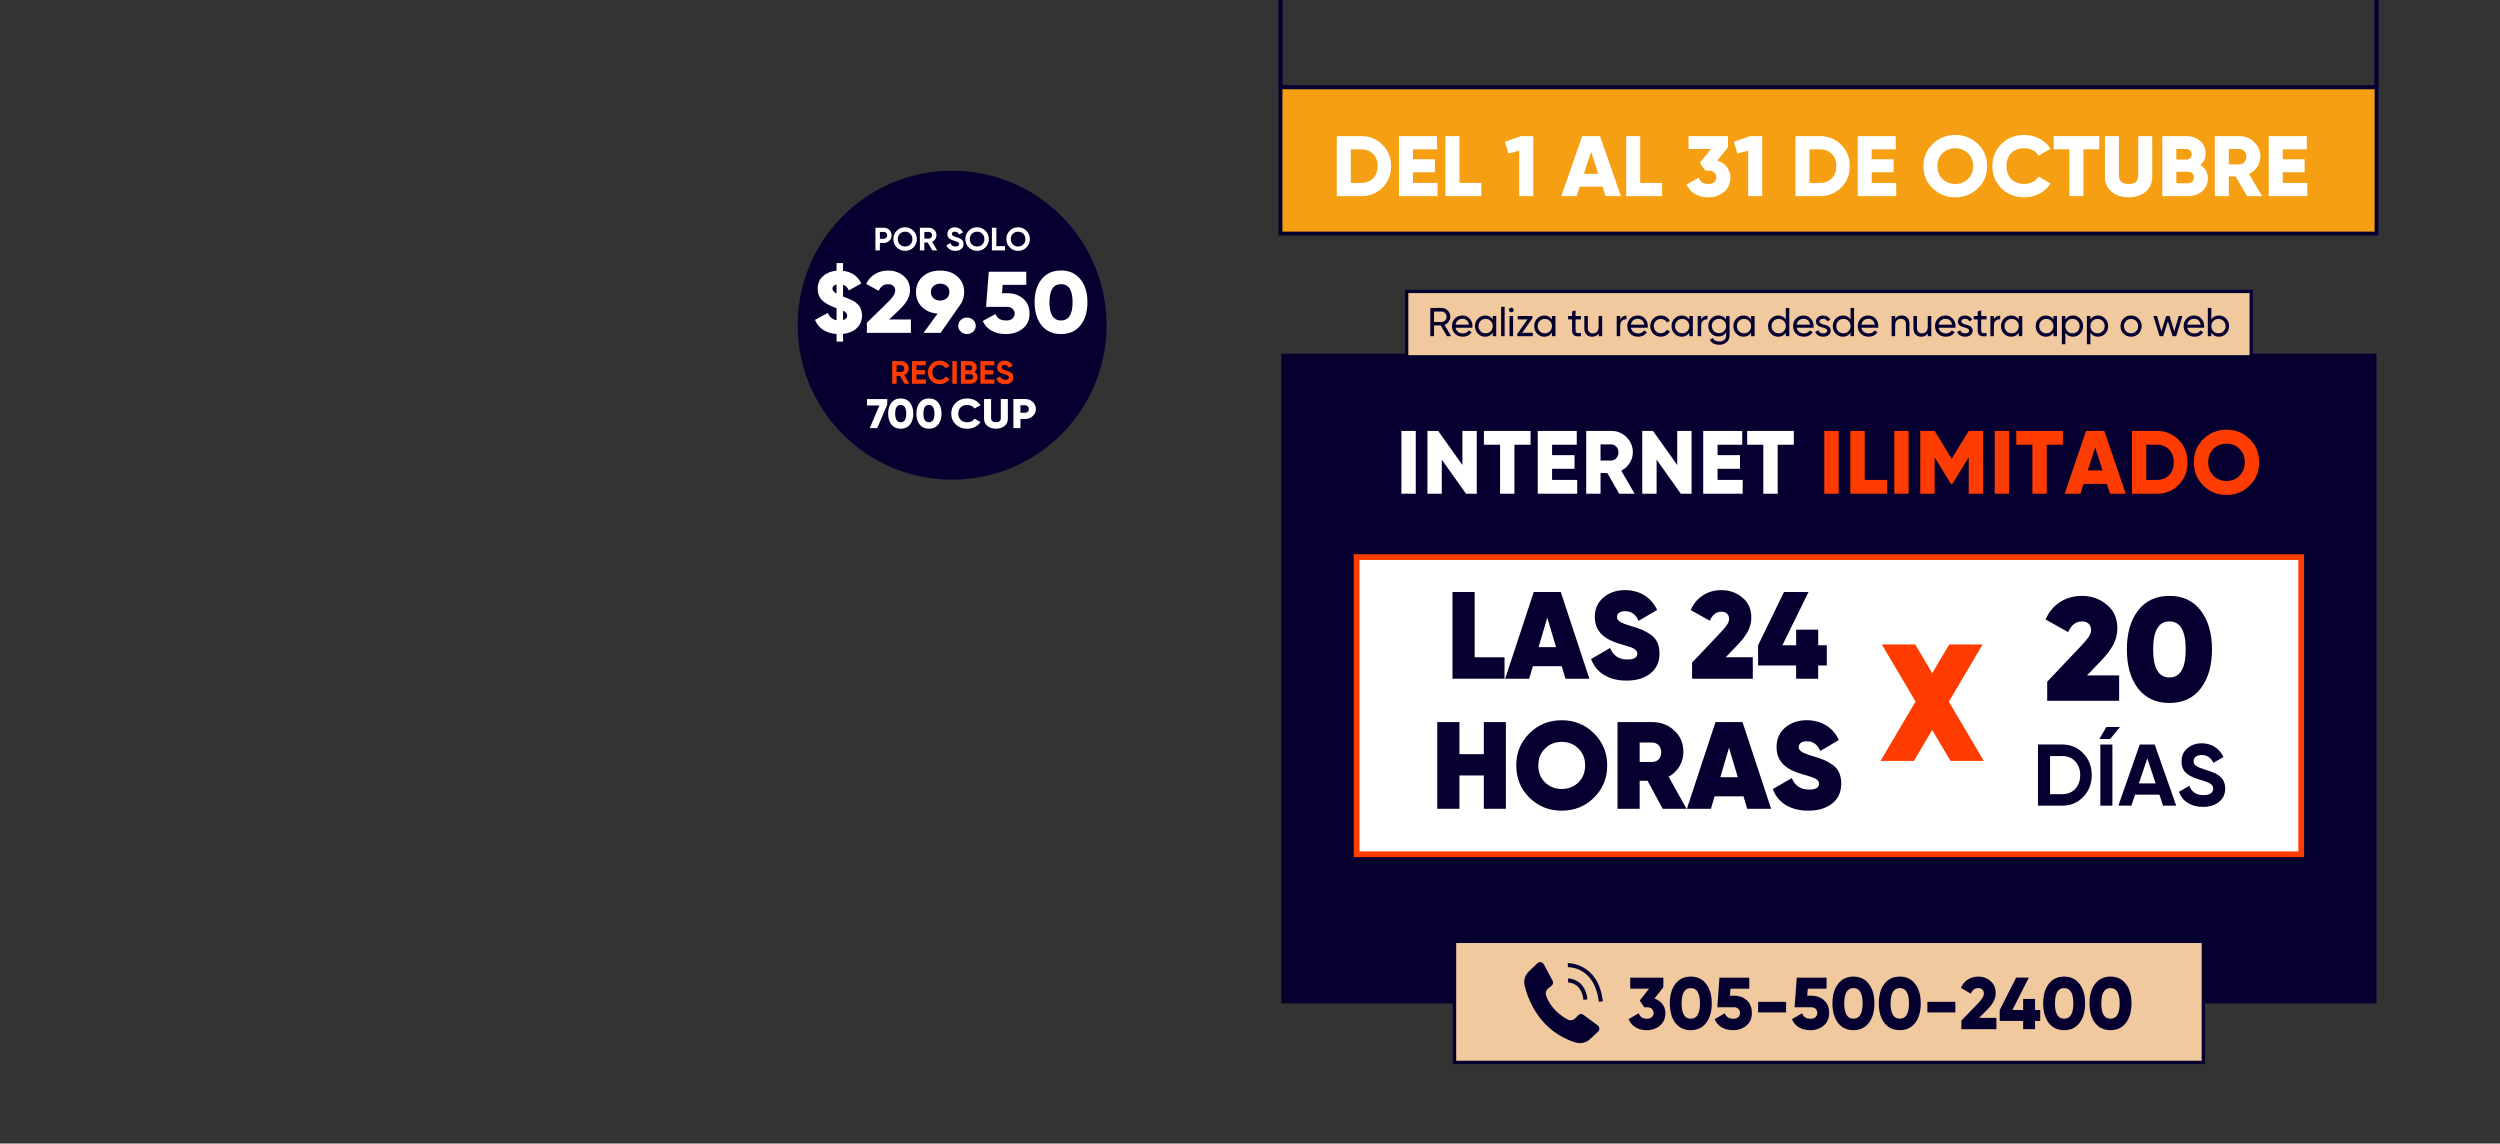 <?xml version="1.0" encoding="UTF-8"?>
<svg id="Textos" xmlns="http://www.w3.org/2000/svg" viewBox="0 0 1050 480.29">
  <rect x="0" y="0" width="1050" height="480.29" fill="#333333" stroke="none"/>
  <defs>
    <style>
      .cls-1 {
        stroke: #ff3c00;
        stroke-width: 2.41px;
      }

      .cls-1, .cls-2, .cls-3, .cls-4 {
        stroke-miterlimit: 10;
      }

      .cls-1, .cls-5 {
        fill: #fff;
      }

      .cls-2 {
        fill: #f69f13;
        stroke-width: 1.6px;
      }

      .cls-2, .cls-3, .cls-4 {
        stroke: #050030;
      }

      .cls-5, .cls-6, .cls-7 {
        stroke-width: 0px;
      }

      .cls-6 {
        fill: #050030;
      }

      .cls-3 {
        fill: #f0c99e;
        stroke-width: 1.41px;
      }

      .cls-4 {
        fill: none;
        stroke-width: 1.75px;
      }

      .cls-7 {
        fill: #ff3c00;
      }
    </style>
  </defs>
  <rect class="cls-2" x="537.82" y="36.6" width="460.32" height="61.49"/>
  <rect class="cls-6" x="538.17" y="148.57" width="459.97" height="272.85"/>
  <g>
    <path class="cls-5" d="m588.59,180.99h6.03v26.37h-6.03v-26.37Z"/>
    <path class="cls-5" d="m614.21,180.99h6.03v26.37h-4.52l-10.17-14.32v14.32h-6.03v-26.37h4.52l10.17,14.32v-14.32Z"/>
    <path class="cls-5" d="m642.84,180.99v5.8h-6.78v20.57h-6.03v-20.57h-6.78v-5.8h19.59Z"/>
    <path class="cls-5" d="m651.88,201.56h10.55v5.8h-16.58v-26.37h16.39v5.8h-10.36v4.37h9.42v5.73h-9.42v4.67Z"/>
    <path class="cls-5" d="m680.06,207.36l-4.97-8.67h-2.86v8.67h-6.03v-26.37h10.55c2.52,0,4.63.87,6.4,2.64,1.77,1.77,2.64,3.88,2.64,6.4,0,3.2-1.96,6.14-4.86,7.65l5.61,9.68h-6.48Zm-7.84-20.72v6.78h4.52c1.66,0,3.01-1.47,3.01-3.39s-1.36-3.39-3.01-3.39h-4.52Z"/>
    <path class="cls-5" d="m704.43,180.99h6.03v26.37h-4.52l-10.17-14.32v14.32h-6.03v-26.37h4.52l10.17,14.32v-14.32Z"/>
    <path class="cls-5" d="m721.38,201.56h10.55v5.8h-16.58v-26.37h16.39v5.8h-10.36v4.37h9.42v5.73h-9.42v4.67Z"/>
    <path class="cls-5" d="m753.4,180.99v5.8h-6.78v20.57h-6.03v-20.57h-6.78v-5.8h19.59Z"/>
    <path class="cls-7" d="m766.21,180.99h6.03v26.37h-6.03v-26.37Z"/>
    <path class="cls-7" d="m783.17,201.56h9.42v5.8h-15.45v-26.37h6.03v20.57Z"/>
    <path class="cls-7" d="m795.6,180.99h6.03v26.37h-6.03v-26.37Z"/>
    <path class="cls-7" d="m832.89,180.99v26.37h-6.03v-15.33l-6.82,11.19h-.68l-6.82-11.19v15.33h-6.03v-26.37h6.03l7.16,11.72,7.16-11.72h6.03Z"/>
    <path class="cls-7" d="m837.79,180.99h6.03v26.37h-6.03v-26.37Z"/>
    <path class="cls-7" d="m866.42,180.99v5.8h-6.78v20.57h-6.03v-20.57h-6.78v-5.8h19.59Z"/>
    <path class="cls-7" d="m886.2,207.36l-1.32-4.14h-9.8l-1.32,4.14h-6.59l8.97-26.37h7.69l8.97,26.37h-6.59Zm-9.31-9.8h6.18l-3.09-9.68-3.09,9.68Z"/>
    <path class="cls-7" d="m905.97,180.99c3.65,0,6.67,1.28,9.12,3.8,2.45,2.52,3.69,5.65,3.69,9.38s-1.24,6.89-3.69,9.42c-2.45,2.52-5.46,3.77-9.12,3.77h-10.55v-26.37h10.55Zm0,20.57c2.07,0,3.77-.68,5.05-2,1.32-1.36,1.96-3.16,1.96-5.39s-.64-4.03-1.96-5.35c-1.28-1.36-2.98-2.03-5.05-2.03h-4.52v14.77h4.52Z"/>
    <path class="cls-7" d="m935.13,207.89c-3.81,0-7.04-1.32-9.72-3.96s-3.99-5.88-3.99-9.76,1.32-7.12,3.99-9.76c2.67-2.64,5.91-3.96,9.72-3.96s7.04,1.32,9.72,3.96c2.67,2.64,3.99,5.88,3.99,9.76s-1.32,7.12-3.99,9.76-5.92,3.96-9.72,3.96Zm0-5.88c2.18,0,3.99-.72,5.46-2.19,1.47-1.47,2.22-3.35,2.22-5.65s-.75-4.18-2.22-5.65c-1.47-1.47-3.28-2.18-5.46-2.18s-4.03.72-5.5,2.18c-1.47,1.47-2.18,3.35-2.18,5.65s.72,4.18,2.18,5.65c1.47,1.47,3.32,2.19,5.5,2.19Z"/>
  </g>
  <g>
    <rect class="cls-1" x="569.79" y="233.98" width="396.72" height="124.81"/>
    <g>
      <g>
        <path class="cls-6" d="m619.36,276.06h12.54v9h-21.85v-36.42h9.31v27.42Z"/>
        <path class="cls-6" d="m657.49,285.06l-1.56-5.26h-12.12l-1.56,5.26h-10.09l12.02-36.42h11.34l12.02,36.42h-10.04Zm-11.29-13.27h7.34l-3.69-12.38-3.64,12.38Z"/>
        <path class="cls-6" d="m668.26,276.78l7.96-4.63c1.35,3.23,3.75,4.84,7.18,4.84,2.86,0,4.27-.83,4.27-2.45,0-1.09-.83-1.92-2.45-2.6-.68-.26-2.24-.73-4.58-1.41-6.66-1.92-10.82-5.15-10.82-11.39,0-3.38,1.2-6.09,3.59-8.17,2.45-2.08,5.46-3.12,9.05-3.12,6.09,0,11.03,2.91,13.53,8.33l-7.8,4.58c-1.14-2.71-3.02-4.06-5.67-4.06-2.24,0-3.38.99-3.38,2.39,0,1.61,1.3,2.5,6.24,3.96,1.77.52,3.17.99,4.27,1.46s2.24,1.09,3.54,1.98c2.55,1.67,3.8,4.37,3.8,7.96s-1.25,6.35-3.8,8.38-5.88,3.02-10.04,3.02c-7.7,0-12.85-3.49-14.88-9.05Z"/>
        <path class="cls-6" d="m710.67,285.06v-6.76l12.07-12.75c2.45-2.65,3.49-4.01,3.49-5.62,0-1.82-1.2-3.02-3.23-3.02-2.13,0-3.8,1.25-4.89,3.8l-8.01-4.47c2.34-5.46,7.23-8.38,12.8-8.38,3.49,0,6.45,1.04,8.9,3.12,2.5,2.03,3.75,4.84,3.75,8.43,0,4.21-2.03,7.54-5.83,11.5l-4.94,5.15h11.4v9h-25.5Z"/>
        <path class="cls-6" d="m767.27,271.01v8.48h-3.64v5.57h-9.26v-5.57h-15.97v-8.48l10.88-22.37h10.3l-10.98,22.37h5.78v-6.56h9.26v6.56h3.64Z"/>
        <path class="cls-6" d="m623.21,303.27h9.26v36.42h-9.26v-14h-10.25v14h-9.31v-36.42h9.31v13.48h10.25v-13.48Z"/>
        <path class="cls-6" d="m655.93,340.48c-5.36,0-9.89-1.82-13.58-5.46-3.69-3.7-5.52-8.17-5.52-13.53s1.82-9.83,5.52-13.48c3.69-3.69,8.22-5.51,13.58-5.51s9.83,1.82,13.53,5.51c3.69,3.64,5.57,8.12,5.57,13.48s-1.87,9.83-5.57,13.53c-3.69,3.64-8.17,5.46-13.53,5.46Zm0-9.11c2.81,0,5.15-.94,7.02-2.76,1.87-1.87,2.81-4.27,2.81-7.13s-.94-5.25-2.81-7.08c-1.87-1.87-4.21-2.81-7.02-2.81s-5.15.94-7.02,2.81c-1.87,1.82-2.81,4.21-2.81,7.08s.94,5.26,2.81,7.13c1.87,1.82,4.21,2.76,7.02,2.76Z"/>
        <path class="cls-6" d="m698.34,339.7l-6.35-11.76h-3.33v11.76h-9.31v-36.42h14.57c3.69,0,6.82,1.2,9.31,3.59,2.55,2.34,3.8,5.36,3.8,9,0,4.37-2.39,8.22-6.19,10.35l7.49,13.48h-9.99Zm-9.68-27.84v8.17h5.15c2.29.05,3.9-1.61,3.9-4.06s-1.61-4.11-3.9-4.11h-5.15Z"/>
        <path class="cls-6" d="m733.82,339.7l-1.56-5.25h-12.12l-1.56,5.25h-10.09l12.02-36.42h11.34l12.02,36.42h-10.04Zm-11.29-13.27h7.34l-3.69-12.38-3.64,12.38Z"/>
        <path class="cls-6" d="m744.59,331.42l7.96-4.63c1.35,3.23,3.75,4.84,7.18,4.84,2.86,0,4.27-.83,4.27-2.45,0-1.09-.83-1.92-2.45-2.6-.68-.26-2.24-.73-4.58-1.4-6.66-1.93-10.82-5.15-10.82-11.4,0-3.38,1.2-6.09,3.59-8.17,2.45-2.08,5.46-3.12,9.05-3.12,6.09,0,11.03,2.91,13.53,8.33l-7.8,4.58c-1.14-2.71-3.02-4.06-5.67-4.06-2.24,0-3.38.99-3.38,2.39,0,1.61,1.3,2.5,6.24,3.95,1.77.52,3.17.99,4.27,1.46s2.24,1.09,3.54,1.98c2.55,1.66,3.8,4.37,3.8,7.96s-1.25,6.35-3.8,8.38-5.88,3.02-10.04,3.02c-7.7,0-12.85-3.49-14.88-9.05Z"/>
      </g>
      <g>
        <path class="cls-6" d="m859.82,294.33v-8.01l14.3-15.1c2.9-3.14,4.13-4.75,4.13-6.66,0-2.16-1.42-3.57-3.82-3.57-2.53,0-4.5,1.48-5.79,4.5l-9.49-5.3c2.77-6.47,8.57-9.92,15.16-9.92,4.13,0,7.64,1.23,10.54,3.7,2.96,2.4,4.44,5.73,4.44,9.98,0,4.99-2.4,8.94-6.9,13.62l-5.85,6.1h13.5v10.66h-30.2Z"/>
        <path class="cls-6" d="m911.16,295.25c-5.61,0-10.04-2.03-13.19-6.1-3.14-4.13-4.68-9.55-4.68-16.39s1.54-12.26,4.68-16.33c3.14-4.13,7.58-6.16,13.19-6.16s9.98,2.03,13.13,6.16c3.14,4.07,4.75,9.49,4.75,16.33s-1.6,12.26-4.75,16.39c-3.14,4.07-7.52,6.1-13.13,6.1Zm0-10.72c4.56,0,6.84-3.95,6.84-11.77s-2.28-11.77-6.84-11.77-6.84,3.94-6.84,11.77,2.28,11.77,6.84,11.77Z"/>
        <path class="cls-6" d="m866.16,312.69c3.52,0,6.46,1.25,8.81,3.71,2.39,2.46,3.56,5.51,3.56,9.14s-1.17,6.68-3.56,9.14c-2.35,2.46-5.29,3.71-8.81,3.71h-10.21v-25.7h10.21Zm0,20.85c2.24,0,4.04-.73,5.43-2.2,1.39-1.5,2.09-3.41,2.09-5.8s-.7-4.3-2.09-5.76c-1.4-1.5-3.19-2.24-5.43-2.24h-5.14v16.01h5.14Z"/>
        <path class="cls-6" d="m884.67,305.35h5.69l-4.08,5.03h-4.55l2.94-5.03Zm-2.53,33.04h5.07v-25.7h-5.07v25.7Z"/>
        <path class="cls-6" d="m908.5,338.39l-1.54-4.63h-10.24l-1.54,4.63h-5.47l8.99-25.7h6.28l9.03,25.7h-5.51Zm-10.17-9.36h7.05l-3.52-10.5-3.52,10.5Z"/>
        <path class="cls-6" d="m915.18,332.55l4.33-2.53c.99,2.61,2.97,3.93,5.91,3.93s4.11-1.14,4.11-2.72c0-.92-.4-1.62-1.21-2.09-.81-.51-2.24-1.07-4.33-1.65-2.31-.7-3.71-1.25-5.32-2.39-1.58-1.17-2.42-2.94-2.42-5.29s.81-4.18,2.46-5.54c1.65-1.39,3.67-2.09,5.98-2.09,4.15,0,7.42,2.13,9.18,5.76l-4.26,2.46c-1.03-2.2-2.68-3.3-4.92-3.3-2.09,0-3.38,1.07-3.38,2.57,0,.81.33,1.47.99,1.98.7.48,1.98,1.03,3.89,1.62l1.76.59c.4.11.95.33,1.65.62.7.26,1.25.51,1.62.77.77.48,1.95,1.4,2.42,2.28.55.88.95,2.17.95,3.63,0,2.39-.88,4.26-2.61,5.65-1.73,1.4-3.96,2.09-6.72,2.09-5.1,0-8.66-2.42-10.1-6.35Z"/>
      </g>
      <path class="cls-7" d="m833.2,319.6h-13.98l-7.69-13-7.69,13h-14.05l14.75-24.96-14.19-23.97h14.05l7.13,12.09,7.13-12.09h14.05l-14.19,24.04,14.68,24.88Z"/>
    </g>
  </g>
  <g>
    <rect class="cls-3" x="610.9" y="395.36" width="314.51" height="50.86"/>
    <g>
      <g>
        <path class="cls-6" d="m694.86,419.38c2.75.96,4.61,3.18,4.61,6.06,0,2.26-.77,4.05-2.29,5.32s-3.4,1.92-5.6,1.92c-3.43,0-6.31-1.58-7.57-4.64l4.27-2.47c.53,1.51,1.64,2.29,3.31,2.29,3.9.25,3.9-5.07,0-4.82h-1.02l-1.89-2.81,3.93-4.98h-7.91v-4.64h13.91v4.02l-3.74,4.76Z"/>
        <path class="cls-6" d="m710.13,432.67c-2.75,0-4.92-1.02-6.49-3.06-1.55-2.07-2.32-4.79-2.32-8.19s.77-6.12,2.32-8.16c1.58-2.07,3.74-3.09,6.49-3.09s4.92,1.02,6.46,3.09c1.58,2.04,2.35,4.76,2.35,8.16s-.77,6.12-2.35,8.19c-1.55,2.04-3.71,3.06-6.46,3.06Zm0-4.82c2.57,0,3.86-2.13,3.86-6.43s-1.3-6.43-3.86-6.43-3.86,2.13-3.86,6.43,1.3,6.43,3.86,6.43Z"/>
        <path class="cls-6" d="m728.36,418.2c2.13,0,3.9.65,5.29,1.92,1.42,1.27,2.13,3.03,2.13,5.32s-.77,4.05-2.29,5.32-3.4,1.92-5.6,1.92c-3.59,0-6.46-1.55-7.73-4.64l4.27-2.47c.53,1.51,1.7,2.29,3.46,2.29,3.93.25,3.83-5.07.15-4.82h-6.77l.9-12.43h12.52v4.64h-7.88l-.22,2.97h1.76Z"/>
        <path class="cls-6" d="m738.41,425.22v-4.45h11.75v4.45h-11.75Z"/>
        <path class="cls-6" d="m760.82,418.2c2.13,0,3.9.65,5.29,1.92,1.42,1.27,2.13,3.03,2.13,5.32s-.77,4.05-2.29,5.32-3.4,1.92-5.6,1.92c-3.59,0-6.46-1.55-7.73-4.64l4.27-2.47c.53,1.51,1.7,2.29,3.46,2.29,3.93.25,3.83-5.07.15-4.82h-6.77l.9-12.43h12.52v4.64h-7.88l-.22,2.97h1.76Z"/>
        <path class="cls-6" d="m778.44,432.67c-2.75,0-4.92-1.02-6.49-3.06-1.55-2.07-2.32-4.79-2.32-8.19s.77-6.12,2.32-8.16c1.58-2.07,3.74-3.09,6.49-3.09s4.92,1.02,6.46,3.09c1.58,2.04,2.35,4.76,2.35,8.16s-.77,6.12-2.35,8.19c-1.55,2.04-3.71,3.06-6.46,3.06Zm0-4.82c2.57,0,3.86-2.13,3.86-6.43s-1.3-6.43-3.86-6.43-3.86,2.13-3.86,6.43,1.3,6.43,3.86,6.43Z"/>
        <path class="cls-6" d="m797.91,432.67c-2.75,0-4.92-1.02-6.49-3.06-1.55-2.07-2.32-4.79-2.32-8.19s.77-6.12,2.32-8.16c1.58-2.07,3.74-3.09,6.49-3.09s4.92,1.02,6.46,3.09c1.58,2.04,2.35,4.76,2.35,8.16s-.77,6.12-2.35,8.19c-1.55,2.04-3.71,3.06-6.46,3.06Zm0-4.82c2.57,0,3.86-2.13,3.86-6.43s-1.3-6.43-3.86-6.43-3.86,2.13-3.86,6.43,1.3,6.43,3.86,6.43Z"/>
        <path class="cls-6" d="m809.5,425.22v-4.45h11.75v4.45h-11.75Z"/>
        <path class="cls-6" d="m823.78,432.24v-3.59l7.27-7.54c1.45-1.51,2.19-2.78,2.19-3.83,0-1.36-.87-2.29-2.32-2.29s-2.5.77-3.18,2.35l-4.17-2.44c1.33-3.09,4.17-4.73,7.3-4.73,2.01,0,3.74.62,5.16,1.89,1.45,1.24,2.16,2.91,2.16,5.01,0,2.29-1.11,4.54-3.37,6.8l-3.59,3.62h7.26v4.76h-14.72Z"/>
        <path class="cls-6" d="m856.89,424.2v4.58h-2.16v3.46h-5.01v-3.46h-9.83v-4.58l6.89-13.6h5.32l-6.89,13.6h4.51v-4.64h5.01v4.64h2.16Z"/>
        <path class="cls-6" d="m866.94,432.67c-2.75,0-4.92-1.02-6.49-3.06-1.55-2.07-2.32-4.79-2.32-8.19s.77-6.12,2.32-8.16c1.58-2.07,3.74-3.09,6.49-3.09s4.92,1.02,6.46,3.09c1.58,2.04,2.35,4.76,2.35,8.16s-.77,6.12-2.35,8.19c-1.55,2.04-3.71,3.06-6.46,3.06Zm0-4.82c2.57,0,3.86-2.13,3.86-6.43s-1.3-6.43-3.86-6.43-3.86,2.13-3.86,6.43,1.3,6.43,3.86,6.43Z"/>
        <path class="cls-6" d="m886.41,432.67c-2.75,0-4.92-1.02-6.49-3.06-1.55-2.07-2.32-4.79-2.32-8.19s.77-6.12,2.32-8.16c1.58-2.07,3.74-3.09,6.49-3.09s4.92,1.02,6.46,3.09c1.58,2.04,2.35,4.76,2.35,8.16s-.77,6.12-2.35,8.19c-1.55,2.04-3.71,3.06-6.46,3.06Zm0-4.82c2.57,0,3.86-2.13,3.86-6.43s-1.3-6.43-3.86-6.43-3.86,2.13-3.86,6.43,1.3,6.43,3.86,6.43Z"/>
      </g>
      <path class="cls-6" d="m645.7,404.57l-3.6,3.44c-1.63,1.56-2.3,3.87-1.75,6.06,1.61,6.36,6.62,19.13,21.29,23.75,2.16.68,4.52.16,6.18-1.39l3.37-3.14c.78-.72.71-1.97-.14-2.61l-5.99-4.46c-.69-.51-1.65-.43-2.25.19l-1.23,1.29c-.83.87-2.14,1.07-3.19.5-2.6-1.42-7.2-4.61-9.06-10.16-.35-1.05.01-2.22.89-2.91l1.42-1.11c.65-.51.84-1.42.45-2.15l-3.72-6.88c-.53-.99-1.86-1.2-2.67-.42Z"/>
      <path class="cls-6" d="m665.05,419.94c-.86-7.31-6.18-7.28-6.41-7.27l-.05-1.71c.07,0,7.11-.13,8.16,8.78l-1.7.2Z"/>
      <path class="cls-6" d="m671.5,420.74c-1.73-14.72-12.52-14.53-12.98-14.52l-.06-1.71c.13,0,12.83-.24,14.74,16.03l-1.7.2Z"/>
    </g>
  </g>
  <g>
    <rect class="cls-3" x="590.79" y="122.39" width="354.73" height="27.48"/>
    <g>
      <path class="cls-6" d="m607.73,141.2l-2.65-4.54h-2.79v4.54h-1.57v-11.86h4.73c1.01,0,1.88.36,2.6,1.08.73.71,1.08,1.58,1.08,2.59,0,.76-.24,1.47-.69,2.1s-1.03,1.08-1.76,1.34l2.79,4.74h-1.74Zm-5.44-10.38v4.42h3.16c.59,0,1.08-.22,1.49-.64.42-.44.62-.96.62-1.57s-.2-1.13-.62-1.56c-.41-.42-.9-.64-1.49-.64h-3.16Z"/>
      <path class="cls-6" d="m611.33,137.64c.29,1.51,1.45,2.39,3.06,2.39,1.12,0,1.93-.41,2.43-1.24l1.25.71c-.83,1.27-2.06,1.91-3.72,1.91-1.33,0-2.43-.42-3.28-1.25-.83-.85-1.25-1.91-1.25-3.2s.41-2.34,1.23-3.18c.83-.85,1.89-1.27,3.19-1.27,1.23,0,2.25.44,3.02,1.32.79.86,1.18,1.91,1.18,3.15,0,.22-.02.44-.05.66h-7.08Zm0-1.29h5.64c-.25-1.61-1.37-2.46-2.72-2.46-1.57,0-2.67.96-2.92,2.46Z"/>
      <path class="cls-6" d="m626.95,132.73h1.47v8.47h-1.47v-1.46c-.73,1.12-1.79,1.68-3.19,1.68-1.18,0-2.2-.42-3.02-1.29-.83-.86-1.25-1.93-1.25-3.17s.42-2.29,1.25-3.15c.83-.86,1.84-1.3,3.02-1.3,1.4,0,2.47.56,3.19,1.68v-1.46Zm-.86,6.4c.57-.59.86-1.3.86-2.17s-.29-1.57-.86-2.15c-.57-.59-1.28-.88-2.14-.88s-1.55.29-2.13.88c-.57.58-.86,1.29-.86,2.15s.29,1.58.86,2.17c.57.58,1.28.86,2.13.86s1.57-.29,2.14-.86Z"/>
      <path class="cls-6" d="m630.47,141.2v-12.36h1.47v12.36h-1.47Z"/>
      <path class="cls-6" d="m633.77,130.2c0-.54.44-1,1-1s.98.46.98,1-.44.98-.98.98-1-.44-1-.98Zm.25,10.99v-8.47h1.47v8.47h-1.47Z"/>
      <path class="cls-6" d="m639.27,139.79h4.49v1.41h-6.5v-.98l4.31-6.08h-4.14v-1.41h6.17v.98l-4.32,6.08Z"/>
      <path class="cls-6" d="m651.82,132.73h1.47v8.47h-1.47v-1.46c-.73,1.12-1.79,1.68-3.19,1.68-1.18,0-2.2-.42-3.02-1.29-.83-.86-1.25-1.93-1.25-3.17s.42-2.29,1.25-3.15c.83-.86,1.84-1.3,3.02-1.3,1.4,0,2.47.56,3.19,1.68v-1.46Zm-.86,6.4c.57-.59.86-1.3.86-2.17s-.29-1.57-.86-2.15c-.57-.59-1.28-.88-2.14-.88s-1.55.29-2.13.88c-.57.58-.86,1.29-.86,2.15s.29,1.58.86,2.17c.57.58,1.28.86,2.13.86s1.57-.29,2.14-.86Z"/>
      <path class="cls-6" d="m663.99,134.15h-2.25v4.59c0,1.3.74,1.2,2.25,1.13v1.32c-2.57.34-3.72-.36-3.72-2.46v-4.59h-1.67v-1.42h1.67v-1.93l1.47-.44v2.37h2.25v1.42Z"/>
      <path class="cls-6" d="m671.44,132.73h1.47v8.47h-1.47v-1.22c-.59.96-1.5,1.44-2.74,1.44-1.98,0-3.28-1.34-3.28-3.49v-5.2h1.47v5.12c0,1.37.79,2.17,2.09,2.17,1.47,0,2.45-.9,2.45-2.79v-4.49Z"/>
      <path class="cls-6" d="m680.49,134.15c.49-1.05,1.37-1.58,2.64-1.58v1.54c-.73-.03-1.33.15-1.86.58-.52.42-.78,1.08-.78,2.02v4.49h-1.47v-8.47h1.47v1.42Z"/>
      <path class="cls-6" d="m684.97,137.64c.29,1.51,1.45,2.39,3.06,2.39,1.12,0,1.93-.41,2.43-1.24l1.25.71c-.83,1.27-2.06,1.91-3.72,1.91-1.33,0-2.43-.42-3.28-1.25-.83-.85-1.25-1.91-1.25-3.2s.41-2.34,1.23-3.18,1.89-1.27,3.19-1.27c1.23,0,2.25.44,3.02,1.32.79.86,1.18,1.91,1.18,3.15,0,.22-.02.44-.05.66h-7.08Zm0-1.29h5.64c-.25-1.61-1.37-2.46-2.72-2.46-1.57,0-2.67.96-2.92,2.46Z"/>
      <path class="cls-6" d="m694.39,140.15c-.84-.86-1.27-1.91-1.27-3.18s.42-2.32,1.27-3.17c.84-.86,1.91-1.29,3.17-1.29,1.67,0,3.07.86,3.73,2.22l-1.23.71c-.42-.9-1.37-1.49-2.5-1.49-.84,0-1.55.29-2.13.86-.56.58-.84,1.29-.84,2.15s.29,1.56.84,2.13c.57.58,1.28.86,2.13.86,1.13,0,2.08-.58,2.55-1.47l1.25.73c-.73,1.34-2.16,2.2-3.8,2.2-1.27,0-2.33-.42-3.17-1.27Z"/>
      <path class="cls-6" d="m709.52,132.73h1.47v8.47h-1.47v-1.46c-.73,1.12-1.79,1.68-3.19,1.68-1.18,0-2.2-.42-3.02-1.29-.83-.86-1.25-1.93-1.25-3.17s.42-2.29,1.25-3.15c.83-.86,1.84-1.3,3.02-1.3,1.4,0,2.47.56,3.19,1.68v-1.46Zm-.86,6.4c.57-.59.86-1.3.86-2.17s-.29-1.57-.86-2.15c-.57-.59-1.28-.88-2.14-.88s-1.55.29-2.13.88c-.57.58-.86,1.29-.86,2.15s.29,1.58.86,2.17c.57.58,1.28.86,2.13.86s1.57-.29,2.14-.86Z"/>
      <path class="cls-6" d="m714.51,134.15c.49-1.05,1.37-1.58,2.64-1.58v1.54c-.73-.03-1.33.15-1.86.58-.52.42-.78,1.08-.78,2.02v4.49h-1.47v-8.47h1.47v1.42Z"/>
      <path class="cls-6" d="m724.97,132.73h1.45v8.11c0,1.25-.42,2.22-1.27,2.91-.84.69-1.86,1.05-3.04,1.05-1.89,0-3.31-.73-4-2.07l1.28-.73c.46.95,1.38,1.42,2.75,1.42,1.76,0,2.82-.98,2.82-2.59v-1.2c-.74,1.13-1.81,1.69-3.18,1.69-1.2,0-2.23-.42-3.06-1.29-.83-.86-1.25-1.9-1.25-3.13s.42-2.27,1.25-3.12c.83-.86,1.86-1.29,3.06-1.29,1.38,0,2.45.56,3.18,1.68v-1.46Zm-.86,2.05c-.57-.58-1.28-.86-2.15-.86s-1.57.29-2.15.86c-.57.58-.86,1.29-.86,2.13s.29,1.58.86,2.15c.57.58,1.28.86,2.15.86s1.57-.29,2.15-.86c.57-.58.86-1.29.86-2.15s-.29-1.56-.86-2.13Z"/>
      <path class="cls-6" d="m735.47,132.73h1.47v8.47h-1.47v-1.46c-.73,1.12-1.79,1.68-3.19,1.68-1.18,0-2.2-.42-3.02-1.29-.83-.86-1.25-1.93-1.25-3.17s.42-2.29,1.25-3.15c.83-.86,1.84-1.3,3.02-1.3,1.4,0,2.47.56,3.19,1.68v-1.46Zm-.86,6.4c.57-.59.86-1.3.86-2.17s-.29-1.57-.86-2.15c-.57-.59-1.28-.88-2.14-.88s-1.55.29-2.13.88c-.57.58-.86,1.29-.86,2.15s.29,1.58.86,2.17c.57.58,1.28.86,2.13.86s1.57-.29,2.14-.86Z"/>
      <path class="cls-6" d="m750.04,129.34h1.47v11.86h-1.47v-1.46c-.73,1.12-1.79,1.68-3.19,1.68-1.18,0-2.2-.42-3.02-1.29-.83-.86-1.25-1.93-1.25-3.17s.42-2.29,1.25-3.15c.83-.86,1.84-1.3,3.02-1.3,1.4,0,2.47.56,3.19,1.68v-4.84Zm-.86,9.79c.57-.59.86-1.3.86-2.17s-.29-1.57-.86-2.15c-.57-.59-1.28-.88-2.14-.88s-1.55.29-2.13.88c-.57.58-.86,1.29-.86,2.15s.29,1.58.86,2.17c.57.58,1.28.86,2.13.86s1.57-.29,2.14-.86Z"/>
      <path class="cls-6" d="m754.6,137.64c.29,1.51,1.45,2.39,3.06,2.39,1.12,0,1.93-.41,2.43-1.24l1.25.71c-.83,1.27-2.06,1.91-3.72,1.91-1.33,0-2.43-.42-3.28-1.25-.83-.85-1.25-1.91-1.25-3.2s.41-2.34,1.23-3.18c.83-.85,1.89-1.27,3.19-1.27,1.23,0,2.25.44,3.02,1.32.79.86,1.18,1.91,1.18,3.15,0,.22-.02.44-.05.66h-7.08Zm0-1.29h5.64c-.25-1.61-1.37-2.46-2.72-2.46-1.57,0-2.67.96-2.92,2.46Z"/>
      <path class="cls-6" d="m765.85,136.28c1.32.29,3.07.78,3.06,2.59,0,.76-.3,1.39-.9,1.85-.59.46-1.33.69-2.26.69-1.64,0-2.87-.78-3.36-1.98l1.27-.73c.27.81,1.06,1.32,2.09,1.32.96,0,1.67-.36,1.67-1.15,0-.66-.74-1.03-1.67-1.25-1.33-.36-3.06-.8-3.06-2.59,0-.73.29-1.34.84-1.81.57-.47,1.28-.71,2.14-.71,1.37,0,2.5.66,3.04,1.76l-1.23.69c-.3-.73-.91-1.08-1.81-1.08-.83,0-1.5.41-1.5,1.13,0,.66.74,1.02,1.67,1.27Z"/>
      <path class="cls-6" d="m777.23,129.34h1.47v11.86h-1.47v-1.46c-.73,1.12-1.79,1.68-3.19,1.68-1.18,0-2.2-.42-3.02-1.29-.83-.86-1.25-1.93-1.25-3.17s.42-2.29,1.25-3.15c.83-.86,1.84-1.3,3.02-1.3,1.4,0,2.47.56,3.19,1.68v-4.84Zm-.86,9.79c.57-.59.86-1.3.86-2.17s-.29-1.57-.86-2.15c-.57-.59-1.28-.88-2.14-.88s-1.55.29-2.13.88c-.57.58-.86,1.29-.86,2.15s.29,1.58.86,2.17c.57.58,1.28.86,2.13.86s1.57-.29,2.14-.86Z"/>
      <path class="cls-6" d="m781.79,137.64c.29,1.51,1.45,2.39,3.06,2.39,1.12,0,1.93-.41,2.43-1.24l1.25.71c-.83,1.27-2.06,1.91-3.72,1.91-1.33,0-2.43-.42-3.28-1.25-.83-.85-1.25-1.91-1.25-3.2s.41-2.34,1.23-3.18c.83-.85,1.89-1.27,3.19-1.27,1.23,0,2.25.44,3.02,1.32.79.86,1.18,1.91,1.18,3.15,0,.22-.02.44-.05.66h-7.08Zm0-1.29h5.64c-.25-1.61-1.37-2.46-2.72-2.46-1.57,0-2.67.96-2.92,2.46Z"/>
      <path class="cls-6" d="m801.97,136v5.2h-1.47v-5.12c0-1.37-.79-2.17-2.09-2.17-1.47,0-2.45.9-2.45,2.79v4.49h-1.47v-8.47h1.47v1.22c.59-.97,1.5-1.44,2.74-1.44,1.98,0,3.28,1.34,3.28,3.49Z"/>
      <path class="cls-6" d="m809.67,132.73h1.47v8.47h-1.47v-1.22c-.59.96-1.5,1.44-2.74,1.44-1.98,0-3.28-1.34-3.28-3.49v-5.2h1.47v5.12c0,1.37.79,2.17,2.09,2.17,1.47,0,2.45-.9,2.45-2.79v-4.49Z"/>
      <path class="cls-6" d="m814.22,137.64c.29,1.51,1.45,2.39,3.06,2.39,1.12,0,1.93-.41,2.43-1.24l1.25.71c-.83,1.27-2.06,1.91-3.72,1.91-1.33,0-2.43-.42-3.28-1.25-.83-.85-1.25-1.91-1.25-3.2s.41-2.34,1.23-3.18c.83-.85,1.89-1.27,3.19-1.27,1.23,0,2.25.44,3.02,1.32.79.86,1.18,1.91,1.18,3.15,0,.22-.02.44-.05.66h-7.08Zm0-1.29h5.64c-.25-1.61-1.37-2.46-2.72-2.46-1.57,0-2.67.96-2.92,2.46Z"/>
      <path class="cls-6" d="m825.47,136.28c1.32.29,3.07.78,3.06,2.59,0,.76-.3,1.39-.9,1.85-.59.46-1.33.69-2.26.69-1.64,0-2.87-.78-3.36-1.98l1.27-.73c.27.81,1.06,1.32,2.09,1.32.96,0,1.67-.36,1.67-1.15,0-.66-.74-1.03-1.67-1.25-1.33-.36-3.06-.8-3.06-2.59,0-.73.29-1.34.84-1.81.57-.47,1.28-.71,2.14-.71,1.37,0,2.5.66,3.04,1.76l-1.23.69c-.3-.73-.91-1.08-1.81-1.08-.83,0-1.5.41-1.5,1.13,0,.66.74,1.02,1.67,1.27Z"/>
      <path class="cls-6" d="m834.35,134.15h-2.25v4.59c0,1.3.74,1.2,2.25,1.13v1.32c-2.57.34-3.72-.36-3.72-2.46v-4.59h-1.67v-1.42h1.67v-1.93l1.47-.44v2.37h2.25v1.42Z"/>
      <path class="cls-6" d="m837.44,134.15c.49-1.05,1.37-1.58,2.64-1.58v1.54c-.73-.03-1.33.15-1.86.58-.52.42-.78,1.08-.78,2.02v4.49h-1.47v-8.47h1.47v1.42Z"/>
      <path class="cls-6" d="m847.88,132.73h1.47v8.47h-1.47v-1.46c-.73,1.12-1.79,1.68-3.19,1.68-1.18,0-2.2-.42-3.02-1.29-.83-.86-1.25-1.93-1.25-3.17s.42-2.29,1.25-3.15c.83-.86,1.84-1.3,3.02-1.3,1.4,0,2.47.56,3.19,1.68v-1.46Zm-.86,6.4c.57-.59.86-1.3.86-2.17s-.29-1.57-.86-2.15c-.57-.59-1.28-.88-2.14-.88s-1.55.29-2.13.88c-.57.58-.86,1.29-.86,2.15s.29,1.58.86,2.17c.57.58,1.28.86,2.13.86s1.57-.29,2.14-.86Z"/>
      <path class="cls-6" d="m862.45,132.73h1.47v8.47h-1.47v-1.46c-.73,1.12-1.79,1.68-3.19,1.68-1.18,0-2.2-.42-3.02-1.29-.83-.86-1.25-1.93-1.25-3.17s.42-2.29,1.25-3.15c.83-.86,1.84-1.3,3.02-1.3,1.4,0,2.47.56,3.19,1.68v-1.46Zm-.86,6.4c.57-.59.86-1.3.86-2.17s-.29-1.57-.86-2.15c-.57-.59-1.28-.88-2.14-.88s-1.55.29-2.13.88c-.57.58-.86,1.29-.86,2.15s.29,1.58.86,2.17c.57.58,1.28.86,2.13.86s1.57-.29,2.14-.86Z"/>
      <path class="cls-6" d="m873.66,133.81c.83.86,1.25,1.91,1.25,3.15s-.42,2.3-1.25,3.17c-.83.86-1.84,1.29-3.02,1.29-1.4,0-2.47-.56-3.19-1.68v4.84h-1.47v-11.86h1.47v1.46c.73-1.12,1.79-1.68,3.19-1.68,1.18,0,2.2.44,3.02,1.3Zm-1.08,5.32c.57-.59.86-1.3.86-2.17s-.29-1.57-.86-2.15c-.57-.59-1.28-.88-2.13-.88s-1.57.29-2.14.88c-.58.58-.86,1.29-.86,2.15s.29,1.58.86,2.17c.57.58,1.28.86,2.14.86s1.55-.29,2.13-.86Z"/>
      <path class="cls-6" d="m884.18,133.81c.83.86,1.25,1.91,1.25,3.15s-.42,2.3-1.25,3.17c-.83.86-1.84,1.29-3.02,1.29-1.4,0-2.47-.56-3.19-1.68v4.84h-1.47v-11.86h1.47v1.46c.73-1.12,1.79-1.68,3.19-1.68,1.18,0,2.2.44,3.02,1.3Zm-1.08,5.32c.57-.59.86-1.3.86-2.17s-.29-1.57-.86-2.15c-.57-.59-1.28-.88-2.13-.88s-1.57.29-2.14.88c-.58.58-.86,1.29-.86,2.15s.29,1.58.86,2.17c.57.58,1.28.86,2.14.86s1.55-.29,2.13-.86Z"/>
      <path class="cls-6" d="m895.04,141.42c-1.23,0-2.3-.42-3.16-1.29s-1.28-1.91-1.28-3.17.42-2.3,1.28-3.17c.86-.86,1.93-1.29,3.16-1.29s2.3.42,3.16,1.29c.86.86,1.3,1.91,1.3,3.17s-.44,2.3-1.3,3.17-1.93,1.29-3.16,1.29Zm2.13-2.3c.57-.58.86-1.29.86-2.15s-.29-1.57-.86-2.15-1.28-.86-2.13-.86-1.54.29-2.11.86-.86,1.29-.86,2.15.29,1.58.86,2.15c.57.58,1.28.86,2.11.86s1.55-.29,2.13-.86Z"/>
      <path class="cls-6" d="m915.07,132.73h1.54l-2.62,8.47h-1.5l-1.98-6.27-1.98,6.27h-1.5l-2.62-8.47h1.54l1.86,6.44,1.99-6.44h1.42l1.99,6.45,1.86-6.45Z"/>
      <path class="cls-6" d="m918.64,137.64c.29,1.51,1.45,2.39,3.06,2.39,1.12,0,1.93-.41,2.43-1.24l1.25.71c-.83,1.27-2.06,1.91-3.72,1.91-1.33,0-2.43-.42-3.28-1.25-.83-.85-1.25-1.91-1.25-3.2s.41-2.34,1.23-3.18,1.89-1.27,3.19-1.27c1.23,0,2.25.44,3.02,1.32.79.86,1.18,1.91,1.18,3.15,0,.22-.02.44-.05.66h-7.08Zm0-1.29h5.64c-.25-1.61-1.37-2.46-2.72-2.46-1.57,0-2.67.96-2.92,2.46Z"/>
      <path class="cls-6" d="m934.97,133.81c.83.86,1.25,1.91,1.25,3.15s-.42,2.3-1.25,3.17c-.83.86-1.84,1.29-3.02,1.29-1.4,0-2.47-.56-3.19-1.68v1.46h-1.47v-11.86h1.47v4.84c.73-1.12,1.79-1.68,3.19-1.68,1.18,0,2.2.44,3.02,1.3Zm-1.08,5.32c.57-.59.86-1.3.86-2.17s-.29-1.57-.86-2.15c-.57-.59-1.28-.88-2.13-.88s-1.57.29-2.14.88c-.58.58-.86,1.29-.86,2.15s.29,1.58.86,2.17c.57.58,1.28.86,2.14.86s1.55-.29,2.13-.86Z"/>
    </g>
  </g>
  <g>
    <path class="cls-5" d="m571.76,57.17c3.57,0,6.51,1.22,8.9,3.64,2.39,2.41,3.61,5.4,3.61,8.96s-1.21,6.59-3.61,9-5.33,3.6-8.9,3.6h-10.3v-25.2h10.3Zm0,19.65c2.02,0,3.68-.65,4.93-1.91,1.29-1.3,1.91-3.02,1.91-5.15s-.62-3.85-1.91-5.11c-1.25-1.3-2.91-1.94-4.93-1.94h-4.41v14.11h4.41Z"/>
    <path class="cls-5" d="m593.47,76.83h10.3v5.54h-16.19v-25.2h16v5.54h-10.12v4.17h9.2v5.47h-9.2v4.46Z"/>
    <path class="cls-5" d="m612.97,76.83h9.2v5.54h-15.08v-25.2h5.89v19.65Z"/>
    <path class="cls-5" d="m638.83,57.17h5.15v25.2h-5.89v-19.11l-4.56,1.22-1.43-4.93,6.73-2.38Z"/>
    <path class="cls-5" d="m674.34,82.37l-1.29-3.96h-9.57l-1.29,3.96h-6.44l8.76-25.2h7.5l8.76,25.2h-6.44Zm-9.09-9.36h6.03l-3.02-9.25-3.02,9.25Z"/>
    <path class="cls-5" d="m688.87,76.83h9.2v5.54h-15.08v-25.2h5.89v19.65Z"/>
    <path class="cls-5" d="m721.29,67.4c3.27,1.12,5.48,3.71,5.48,7.06,0,2.63-.92,4.72-2.72,6.19s-4.05,2.23-6.66,2.23c-4.08,0-7.5-1.84-9.01-5.4l5.08-2.88c.63,1.76,1.95,2.66,3.94,2.66,4.64.29,4.64-5.9,0-5.62h-1.21l-2.24-3.28,4.67-5.79h-9.42v-5.4h16.56v4.68l-4.45,5.54Z"/>
    <path class="cls-5" d="m734.98,57.17h5.15v25.2h-5.89v-19.11l-4.56,1.22-1.43-4.93,6.73-2.38Z"/>
    <path class="cls-5" d="m764.41,57.17c3.57,0,6.51,1.22,8.9,3.64,2.39,2.41,3.61,5.4,3.61,8.96s-1.21,6.59-3.61,9-5.33,3.6-8.9,3.6h-10.3v-25.2h10.3Zm0,19.65c2.02,0,3.68-.65,4.93-1.91,1.29-1.3,1.91-3.02,1.91-5.15s-.62-3.85-1.91-5.11c-1.25-1.3-2.91-1.94-4.93-1.94h-4.41v14.11h4.41Z"/>
    <path class="cls-5" d="m786.12,76.83h10.3v5.54h-16.19v-25.2h16v5.54h-10.12v4.17h9.2v5.47h-9.2v4.46Z"/>
    <path class="cls-5" d="m821.22,82.88c-3.72,0-6.88-1.26-9.49-3.78-2.61-2.52-3.9-5.62-3.9-9.32s1.29-6.8,3.9-9.32c2.61-2.52,5.78-3.78,9.49-3.78s6.88,1.26,9.49,3.78c2.61,2.52,3.9,5.62,3.9,9.32s-1.29,6.8-3.9,9.32-5.78,3.78-9.49,3.78Zm0-5.62c2.13,0,3.9-.68,5.33-2.09s2.17-3.2,2.17-5.4-.74-4-2.17-5.4c-1.43-1.4-3.2-2.09-5.33-2.09s-3.94.68-5.37,2.09c-1.44,1.4-2.13,3.2-2.13,5.4s.7,4,2.13,5.4c1.43,1.4,3.24,2.09,5.37,2.09Z"/>
    <path class="cls-5" d="m840.61,79.13c-2.54-2.52-3.79-5.65-3.79-9.36s1.25-6.84,3.79-9.32c2.54-2.52,5.74-3.78,9.6-3.78,4.6,0,8.79,2.23,11.04,5.83l-5.08,2.88c-1.14-1.98-3.35-3.1-5.96-3.1-2.28,0-4.12.68-5.48,2.05-1.36,1.37-2.02,3.17-2.02,5.43s.66,4.07,2.02,5.44c1.36,1.37,3.2,2.05,5.48,2.05,2.61,0,4.89-1.19,5.96-3.1l5.08,2.88c-2.21,3.6-6.36,5.83-11.04,5.83-3.86,0-7.06-1.26-9.6-3.74Z"/>
    <path class="cls-5" d="m881.67,57.17v5.54h-6.62v19.65h-5.89v-19.65h-6.62v-5.54h19.13Z"/>
    <path class="cls-5" d="m884.07,57.17h5.89v16.56c0,2.34,1.36,3.53,4.05,3.53s4.05-1.19,4.05-3.53v-16.56h5.89v17.06c0,2.63-.92,4.75-2.8,6.3-1.88,1.55-4.23,2.34-7.14,2.34s-5.26-.79-7.14-2.34-2.8-3.67-2.8-6.3v-17.06Z"/>
    <path class="cls-5" d="m927.3,74.99c0,2.2-.81,3.96-2.39,5.33s-3.57,2.05-5.92,2.05h-10.82v-25.2h10.08c2.32,0,4.23.68,5.78,2.02,1.58,1.33,2.35,3.06,2.35,5.18s-.74,3.67-2.24,4.93c2.1,1.33,3.16,3.2,3.16,5.69Zm-13.24-12.42v4.46h4.19c1.33,0,2.24-.94,2.24-2.23s-.92-2.23-2.24-2.23h-4.19Zm4.93,14.4c1.47,0,2.43-.97,2.43-2.41s-.96-2.41-2.43-2.41h-4.93v4.82h4.93Z"/>
    <path class="cls-5" d="m943.78,82.37l-4.86-8.28h-2.8v8.28h-5.89v-25.2h10.3c2.46,0,4.53.83,6.25,2.52,1.73,1.69,2.58,3.71,2.58,6.12,0,3.06-1.91,5.87-4.75,7.31l5.48,9.25h-6.33Zm-7.65-19.8v6.48h4.41c1.62,0,2.94-1.4,2.94-3.24s-1.32-3.24-2.94-3.24h-4.41Z"/>
    <path class="cls-5" d="m958.76,76.83h10.3v5.54h-16.19v-25.2h16v5.54h-10.12v4.17h9.2v5.47h-9.2v4.46Z"/>
  </g>
  <polyline class="cls-4" points="537.82 -15.48 537.82 36.6 998.14 36.6 998.14 -20.04"/>
  <g>
    <circle class="cls-6" cx="399.89" cy="136.58" r="64.87"/>
    <g>
      <g>
        <path class="cls-5" d="m371.22,95.65c.91,0,1.68.31,2.31.92.62.61.94,1.37.94,2.27s-.31,1.66-.94,2.27c-.62.61-1.4.92-2.31.92h-1.67v3.13h-1.87v-9.52h3.54Zm0,4.64c.8,0,1.39-.63,1.39-1.44s-.58-1.44-1.39-1.44h-1.67v2.88h1.67Z"/>
        <path class="cls-5" d="m380.14,105.36c-1.37,0-2.54-.48-3.5-1.43-.95-.96-1.43-2.13-1.43-3.52s.48-2.56,1.43-3.51c.96-.97,2.13-1.44,3.5-1.44s2.54.47,3.5,1.44c.96.95,1.44,2.12,1.44,3.51s-.48,2.56-1.44,3.52c-.96.95-2.13,1.43-3.5,1.43Zm0-1.83c.87,0,1.6-.29,2.19-.87s.88-1.33.88-2.24-.3-1.66-.88-2.24c-.58-.58-1.32-.88-2.19-.88s-1.6.3-2.19.88c-.58.58-.88,1.33-.88,2.24s.3,1.66.88,2.24,1.32.87,2.19.87Z"/>
        <path class="cls-5" d="m391.58,105.17l-1.92-3.3h-1.43v3.3h-1.87v-9.52h3.8c.88,0,1.63.31,2.24.92s.92,1.36.92,2.23c0,1.18-.73,2.27-1.83,2.77l2.11,3.59h-2.02Zm-3.34-7.76v2.81h1.93c.71,0,1.29-.64,1.29-1.41s-.58-1.4-1.29-1.4h-1.93Z"/>
        <path class="cls-5" d="m397.52,103.01l1.6-.94c.37.96,1.1,1.45,2.19,1.45s1.52-.42,1.52-1.01c0-.34-.15-.6-.45-.77-.3-.19-.83-.39-1.6-.61-.86-.26-1.37-.46-1.97-.88-.58-.44-.9-1.09-.9-1.96s.3-1.55.91-2.05c.61-.52,1.36-.77,2.21-.77,1.53,0,2.74.79,3.4,2.13l-1.58.91c-.38-.82-.99-1.22-1.82-1.22-.77,0-1.25.39-1.25.95,0,.3.12.54.37.73.26.18.73.38,1.44.6l.65.22c.15.04.35.12.61.23.26.09.46.19.6.29.29.18.72.52.9.84.2.33.35.8.35,1.35,0,.88-.33,1.58-.96,2.09-.64.52-1.47.77-2.48.77-1.89,0-3.21-.9-3.74-2.35Z"/>
        <path class="cls-5" d="m410.38,105.36c-1.37,0-2.54-.48-3.5-1.43-.95-.96-1.43-2.13-1.43-3.52s.48-2.56,1.43-3.51c.96-.97,2.13-1.44,3.5-1.44s2.54.47,3.5,1.44c.96.95,1.44,2.12,1.44,3.51s-.48,2.56-1.44,3.52c-.96.95-2.13,1.43-3.5,1.43Zm0-1.83c.87,0,1.6-.29,2.19-.87s.88-1.33.88-2.24-.3-1.66-.88-2.24c-.58-.58-1.32-.88-2.19-.88s-1.6.3-2.19.88c-.58.58-.88,1.33-.88,2.24s.3,1.66.88,2.24,1.32.87,2.19.87Z"/>
        <path class="cls-5" d="m418.47,103.37h3.63v1.79h-5.5v-9.52h1.87v7.72Z"/>
        <path class="cls-5" d="m427.6,105.36c-1.37,0-2.54-.48-3.5-1.43-.95-.96-1.43-2.13-1.43-3.52s.48-2.56,1.43-3.51c.96-.97,2.13-1.44,3.5-1.44s2.54.47,3.5,1.44c.96.95,1.44,2.12,1.44,3.51s-.48,2.56-1.44,3.52c-.96.95-2.13,1.43-3.5,1.43Zm0-1.83c.87,0,1.6-.29,2.19-.87s.88-1.33.88-2.24-.3-1.66-.88-2.24c-.58-.58-1.32-.88-2.19-.88s-1.6.3-2.19.88c-.58.58-.88,1.33-.88,2.24s.3,1.66.88,2.24,1.32.87,2.19.87Z"/>
      </g>
      <g>
        <path class="cls-5" d="m354.08,140.25v3.23h-2.72v-3.19c-4.4-.29-7.67-2.42-9.07-5.94l5.37-2.93c.82,1.8,2.06,2.82,3.7,3.08v-5.06l-.5-.18c-1.67-.62-2.61-1.03-4.05-1.94-1.98-1.28-3.39-3.08-3.39-6.05,0-2.24.78-4.03,2.29-5.32,1.52-1.32,3.42-2.09,5.64-2.27v-3.19s2.72,0,2.72,0v3.26c3.66.44,6.23,2.2,7.67,5.32l-5.25,2.9c-.51-1.21-1.28-2.02-2.41-2.38v4.95l1.28.51c.74.26,1.21.44,1.4.55.23.11.66.29,1.28.62.62.29,1.05.55,1.32.77.51.44,1.6,1.36,1.95,2.2.35.77.74,1.94.74,3.26,0,4.44-3.19,7.26-7.97,7.81Zm-2.73-16.94v-3.85c-1.13.26-1.71.88-1.71,1.83,0,.73.58,1.39,1.71,2.02Zm2.73,11.11c1.17-.29,1.75-.92,1.75-1.91,0-.81-.58-1.47-1.75-2.02v3.92Z"/>
        <path class="cls-5" d="m364.08,139.81v-4.25s9.14-8.95,9.14-8.95c1.83-1.8,2.76-3.3,2.76-4.55,0-1.61-1.09-2.71-2.92-2.71s-3.15.92-4.01,2.79l-5.25-2.9c1.67-3.67,5.25-5.61,9.18-5.61,2.53,0,4.71.73,6.5,2.24,1.83,1.47,2.72,3.45,2.72,5.94,0,2.71-1.4,5.39-4.24,8.07l-4.51,4.29h9.14s0,5.64,0,5.64h-18.52Z"/>
        <path class="cls-5" d="m403.37,127.89l-8.33,11.92h-7.16s5.91-8.1,5.91-8.1c-2.68-.18-4.9-1.14-6.58-2.79-1.67-1.65-2.49-3.74-2.49-6.23,0-2.68.93-4.84,2.8-6.53,1.91-1.69,4.32-2.53,7.31-2.53s5.45.84,7.32,2.53c1.87,1.69,2.8,3.85,2.8,6.53,0,1.98-.54,3.7-1.59,5.21Zm-12.41-5.21c0,1.06.39,1.94,1.13,2.6,1.52,1.28,4.01,1.28,5.53,0,.74-.62,1.13-1.5,1.13-2.6s-.39-1.98-1.13-2.6c-1.52-1.28-4.01-1.28-5.53.04-.74.62-1.13,1.5-1.13,2.57Z"/>
        <path class="cls-5" d="m403.53,139.29c-1.44-1.36-1.44-3.56,0-4.91,1.44-1.36,3.77-1.36,5.21,0,1.44,1.36,1.44,3.56,0,4.91-1.44,1.36-3.77,1.36-5.21,0Z"/>
        <path class="cls-5" d="m423.06,123.15c2.69,0,4.9.77,6.65,2.27,1.79,1.5,2.69,3.59,2.69,6.31s-.97,4.8-2.88,6.31c-1.91,1.5-4.28,2.27-7.04,2.27-4.51,0-8.13-1.83-9.73-5.5l5.37-2.93c.66,1.8,2.14,2.71,4.36,2.71,4.94.29,4.82-6.01.19-5.72h-8.52s1.13-14.74,1.13-14.74h15.76s0,5.5,0,5.5h-9.92l-.27,3.52h2.22Z"/>
        <path class="cls-5" d="m445.63,140.31c-3.46,0-6.19-1.21-8.17-3.63-1.95-2.46-2.92-5.68-2.92-9.72,0-4.03.97-7.26,2.92-9.68,1.98-2.46,4.71-3.67,8.17-3.67s6.19,1.21,8.13,3.67c1.99,2.42,2.96,5.65,2.96,9.68,0,4.03-.97,7.26-2.96,9.72-1.95,2.42-4.67,3.63-8.13,3.63Zm0-5.72c3.23,0,4.86-2.53,4.86-7.63,0-5.1-1.63-7.63-4.86-7.62-3.23,0-4.86,2.53-4.86,7.63,0,5.1,1.64,7.63,4.87,7.63Z"/>
      </g>
    </g>
    <g>
      <g>
        <path class="cls-7" d="m379.93,161.18l-1.92-3.3h-1.43v3.3h-1.87v-9.52h3.8c.88,0,1.63.31,2.24.93.61.61.92,1.36.92,2.23,0,1.18-.73,2.27-1.83,2.77l2.11,3.59h-2.02Zm-3.34-7.76v2.81h1.93c.71,0,1.29-.64,1.29-1.41s-.58-1.4-1.29-1.4h-1.93Z"/>
        <path class="cls-7" d="m384.89,159.38h4.01v1.79h-5.88v-9.52h5.81v1.79h-3.94v2.03h3.6v1.77h-3.6v2.13Z"/>
        <path class="cls-7" d="m391.13,159.94c-.94-.95-1.4-2.12-1.4-3.52s.46-2.58,1.4-3.52c.94-.95,2.12-1.43,3.54-1.43,1.72,0,3.27.87,4.09,2.24l-1.62.94c-.48-.86-1.39-1.36-2.47-1.36-.92,0-1.67.29-2.24.87-.56.58-.84,1.33-.84,2.26s.29,1.66.84,2.24c.57.58,1.32.87,2.24.87,1.09,0,2.02-.52,2.47-1.35l1.62.94c-.82,1.37-2.35,2.24-4.09,2.24-1.43,0-2.61-.48-3.54-1.43Z"/>
        <path class="cls-7" d="m399.98,151.66h1.87v9.52h-1.87v-9.52Z"/>
        <path class="cls-7" d="m410.57,158.42c0,.8-.29,1.47-.86,1.98-.57.52-1.28.78-2.11.78h-4.03v-9.52h3.75c.81,0,1.49.26,2.05.76.56.5.84,1.14.84,1.92s-.3,1.43-.9,1.9c.83.48,1.25,1.21,1.25,2.18Zm-5.12-5v2.09h1.87c.58,0,1.02-.45,1.02-1.05s-.42-1.05-1.02-1.05h-1.87Zm2.16,6.01c.64,0,1.1-.48,1.1-1.13s-.46-1.11-1.1-1.11h-2.16v2.24h2.16Z"/>
        <path class="cls-7" d="m413.63,159.38h4.01v1.79h-5.88v-9.52h5.81v1.79h-3.94v2.03h3.6v1.77h-3.6v2.13Z"/>
        <path class="cls-7" d="m418.42,159.01l1.6-.94c.37.96,1.1,1.46,2.19,1.46s1.52-.42,1.52-1.01c0-.34-.15-.6-.45-.77-.3-.19-.83-.39-1.6-.61-.86-.26-1.37-.46-1.97-.88-.58-.43-.9-1.09-.9-1.96s.3-1.55.91-2.05c.61-.52,1.36-.78,2.21-.78,1.53,0,2.74.79,3.4,2.13l-1.58.91c-.38-.82-.99-1.22-1.82-1.22-.77,0-1.25.39-1.25.95,0,.3.12.54.37.73.26.18.73.38,1.44.6l.65.22c.15.04.35.12.61.23.26.09.46.19.6.29.29.18.72.52.9.84.2.33.35.8.35,1.35,0,.88-.33,1.58-.96,2.09-.64.52-1.47.77-2.49.77-1.89,0-3.2-.9-3.73-2.35Z"/>
      </g>
      <g>
        <path class="cls-5" d="m364.13,167.6h8.52s0,2.34,0,2.34l-4.22,9.88h-3.15l4.07-9.53h-5.22v-2.69Z"/>
        <path class="cls-5" d="m378.3,180.06c-1.65,0-2.95-.58-3.89-1.73-.93-1.17-1.39-2.71-1.39-4.62s.46-3.46,1.39-4.61c.94-1.17,2.24-1.75,3.89-1.75s2.95.58,3.87,1.75c.94,1.15,1.41,2.69,1.41,4.61s-.46,3.46-1.41,4.63c-.93,1.15-2.22,1.73-3.87,1.73Zm0-2.72c1.54,0,2.31-1.21,2.31-3.63s-.78-3.63-2.32-3.63c-1.54,0-2.32,1.2-2.32,3.63s.78,3.63,2.32,3.63Z"/>
        <path class="cls-5" d="m390.16,180.06c-1.65,0-2.95-.58-3.89-1.73-.93-1.17-1.39-2.71-1.39-4.62s.46-3.46,1.39-4.61c.94-1.17,2.24-1.75,3.89-1.75s2.95.58,3.87,1.75c.94,1.15,1.41,2.69,1.41,4.61s-.46,3.46-1.41,4.63c-.93,1.15-2.22,1.73-3.87,1.73Zm0-2.72c1.54,0,2.31-1.21,2.31-3.63s-.78-3.63-2.32-3.63c-1.54,0-2.32,1.2-2.32,3.63s.78,3.63,2.32,3.63Z"/>
        <path class="cls-5" d="m401.43,178.24c-1.28-1.22-1.91-2.74-1.91-4.54s.63-3.32,1.91-4.52c1.28-1.22,2.89-1.83,4.83-1.83,2.32,0,4.43,1.08,5.56,2.83l-2.56,1.4c-.57-.96-1.69-1.5-3-1.5-1.15,0-2.08.33-2.76.99-.69.66-1.02,1.54-1.02,2.64s.33,1.97,1.02,2.64c.69.66,1.61,1,2.76,1,1.31,0,2.46-.58,3-1.5l2.56,1.4c-1.11,1.75-3.2,2.83-5.56,2.83-1.95,0-3.56-.61-4.83-1.82Z"/>
        <path class="cls-5" d="m413.3,167.59h2.96v8.03c0,1.13.69,1.71,2.04,1.71s2.04-.58,2.04-1.71v-8.03s2.96,0,2.96,0v8.27c0,1.27-.46,2.3-1.41,3.05-.95.75-2.13,1.13-3.59,1.13s-2.65-.38-3.59-1.13-1.41-1.78-1.41-3.06v-8.27Z"/>
        <path class="cls-5" d="m430.54,167.59c1.28,0,2.35.4,3.22,1.22.87.82,1.32,1.8,1.32,2.97s-.44,2.15-1.32,2.97c-.87.82-1.94,1.22-3.22,1.22h-1.95v3.84s-2.96,0-2.96,0v-12.22s4.91,0,4.91,0Zm0,5.76c.91,0,1.57-.68,1.57-1.57s-.67-1.57-1.57-1.57h-1.95v3.14h1.95Z"/>
      </g>
    </g>
  </g>
</svg>